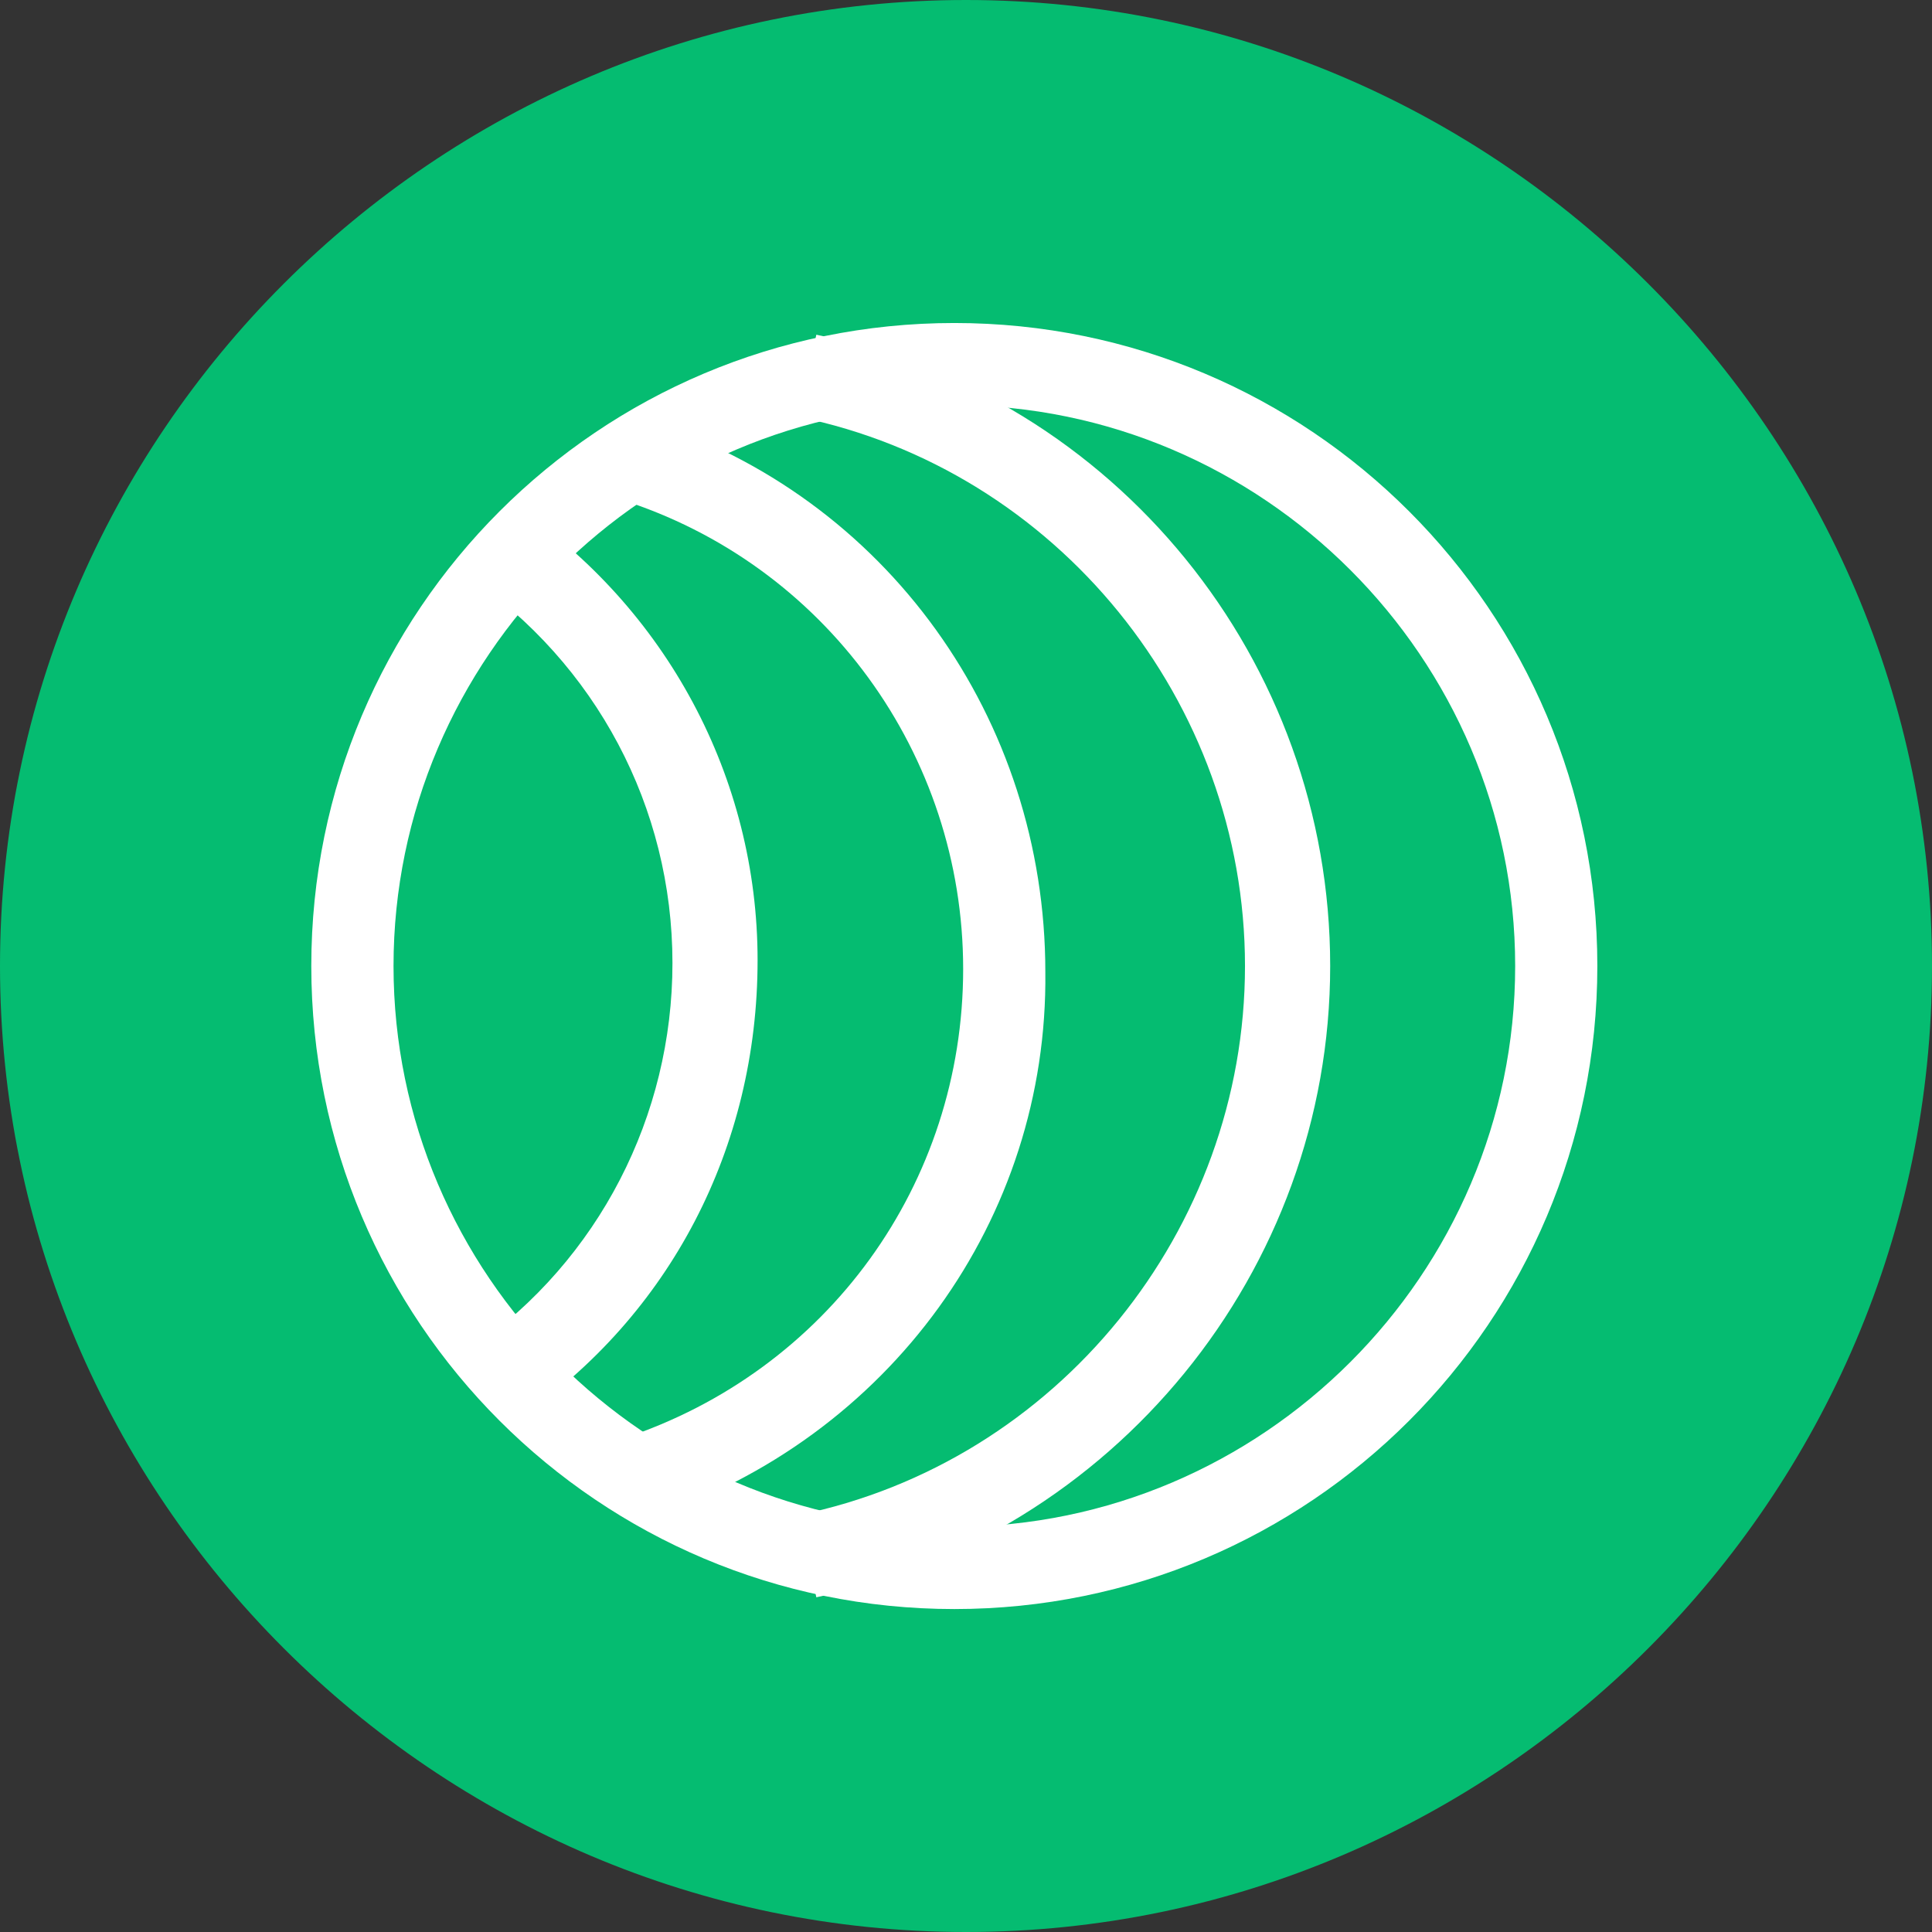 <svg width="32" height="32" viewBox="0 0 32 32" fill="none" xmlns="http://www.w3.org/2000/svg">
<rect x="0" y="0" width="32" height="32" fill="#333333" stroke="none"/>
<path d="M16 32C7.198 32 0 24.802 0 16C0 7.198 7.198 0 16 0C24.802 0 32 7.198 32 16C32 24.802 24.802 32 16 32Z" fill="#05BC71"/>
<path d="M15.807 26.651C9.922 26.651 5.156 21.885 5.156 16C5.156 10.116 9.922 5.35 15.807 5.35C21.691 5.35 26.457 10.116 26.457 16C26.457 21.885 21.691 26.651 15.807 26.651ZM15.807 6.711C10.7 6.711 6.518 10.894 6.518 16C6.518 21.107 10.7 25.289 15.807 25.289C20.913 25.289 25.096 21.107 25.096 16C25.096 10.894 20.913 6.711 15.807 6.711Z" fill="white"/>
<path d="M13.521 26.456L13.229 25.094C17.509 24.219 20.621 20.377 20.621 16C20.621 11.623 17.509 7.781 13.229 6.906L13.521 5.544C18.482 6.565 22.032 10.942 22.032 16C22.032 21.058 18.433 25.435 13.521 26.456Z" fill="white"/>
<path d="M10.749 25.143L10.311 23.83C13.716 22.711 15.953 19.599 15.953 16.049C15.953 12.499 13.667 9.337 10.263 8.268L10.7 6.954C14.688 8.219 17.314 11.915 17.314 16.097C17.363 20.183 14.737 23.83 10.749 25.143Z" fill="white"/>
<path d="M8.609 23.49L7.831 22.323C9.922 20.863 11.138 18.48 11.138 15.952C11.138 13.374 9.874 10.991 7.734 9.532L8.512 8.365C11.041 10.067 12.548 12.888 12.548 15.903C12.548 19.015 11.089 21.788 8.609 23.49Z" fill="white"/>
</svg>
